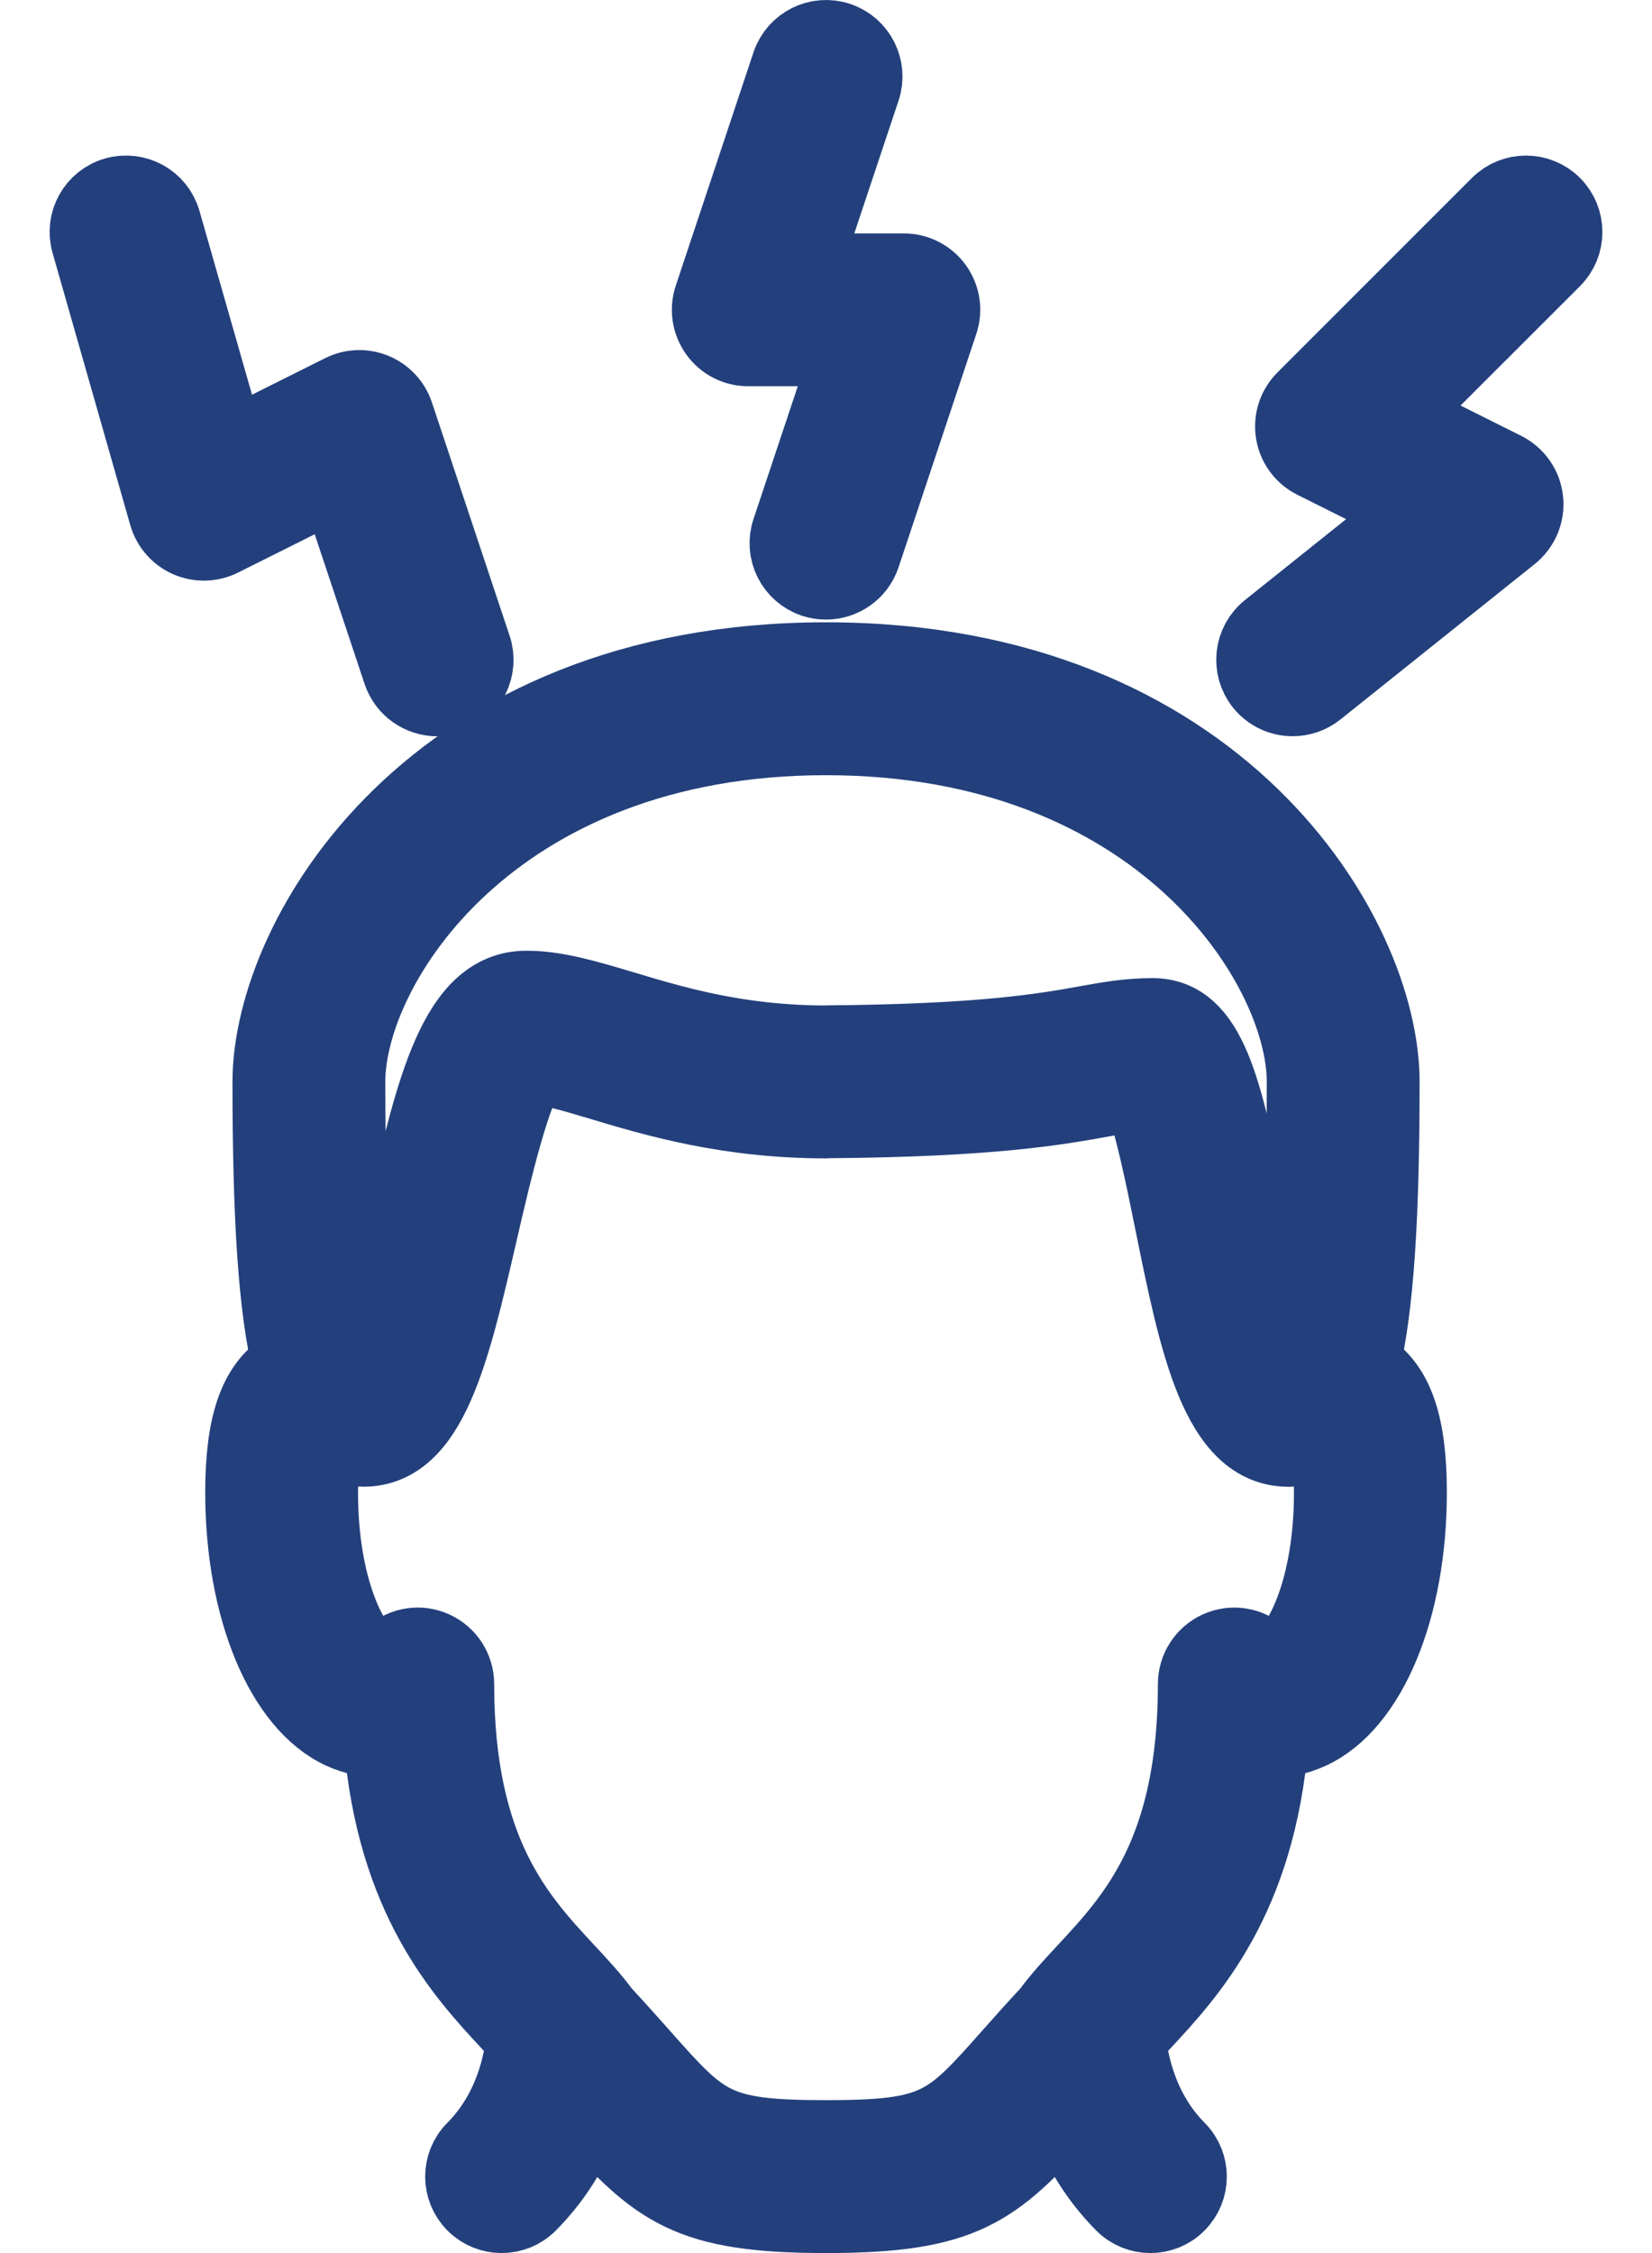 <svg width="22" height="30" viewBox="0 0 22 30" fill="none" xmlns="http://www.w3.org/2000/svg">
<path d="M18.196 18.209C18.178 18.198 18.16 18.191 18.141 18.181C18.328 17.413 18.405 16.204 18.405 14.405C18.406 12.446 16.233 8.786 11 8.786C5.768 8.786 3.596 12.446 3.596 14.406C3.596 16.204 3.672 17.414 3.86 18.182C3.841 18.192 3.822 18.198 3.804 18.209C3.409 18.457 3.233 18.971 3.233 19.872C3.233 21.417 3.765 22.698 4.557 23.058C4.726 23.135 4.903 23.169 5.075 23.164C5.249 25.288 6.164 26.272 6.791 26.947C6.857 27.017 6.915 27.082 6.973 27.145C6.944 27.449 6.823 28.104 6.313 28.617C6.111 28.82 6.112 29.147 6.315 29.349C6.416 29.45 6.549 29.5 6.681 29.5C6.814 29.5 6.947 29.449 7.048 29.347C7.442 28.951 7.675 28.506 7.815 28.107C8.754 29.162 9.169 29.5 11 29.5C12.832 29.5 13.246 29.162 14.186 28.107C14.325 28.506 14.559 28.951 14.953 29.347C15.054 29.449 15.187 29.5 15.32 29.5C15.452 29.5 15.585 29.45 15.685 29.349C15.888 29.147 15.889 28.82 15.687 28.617C15.178 28.104 15.057 27.45 15.028 27.146C15.086 27.082 15.145 27.016 15.211 26.945C15.837 26.272 16.752 25.287 16.927 23.164C17.103 23.172 17.276 23.135 17.444 23.058C18.236 22.698 18.768 21.418 18.768 19.872C18.768 18.971 18.592 18.457 18.196 18.209ZM11 9.822C15.447 9.822 17.37 12.857 17.37 14.406C17.37 16.648 17.233 17.615 17.121 18.03C16.926 17.556 16.735 16.614 16.622 16.054C16.314 14.531 16.11 13.524 15.35 13.524C15.028 13.524 14.785 13.568 14.477 13.623C13.93 13.722 13.103 13.871 10.997 13.887C10.986 13.887 10.976 13.887 10.965 13.888C9.821 13.883 8.975 13.63 8.294 13.425C7.817 13.283 7.405 13.159 7.012 13.159C6.079 13.159 5.772 14.488 5.384 16.169C5.256 16.725 5.061 17.568 4.876 18.018C4.764 17.595 4.631 16.626 4.631 14.406C4.631 12.857 6.555 9.822 11 9.822ZM17.015 22.116C16.982 22.13 16.922 22.158 16.778 22.033C16.624 21.899 16.408 21.868 16.223 21.952C16.039 22.036 15.92 22.22 15.92 22.423C15.92 24.661 15.106 25.537 14.452 26.241C14.278 26.428 14.113 26.606 13.974 26.796C13.776 27.009 13.607 27.199 13.456 27.369C12.633 28.297 12.485 28.464 11 28.464C9.516 28.464 9.368 28.297 8.544 27.368C8.393 27.198 8.224 27.008 8.027 26.796C7.889 26.606 7.723 26.429 7.549 26.241C6.895 25.538 6.081 24.662 6.081 22.423C6.081 22.22 5.962 22.036 5.777 21.952C5.594 21.867 5.376 21.899 5.223 22.033C5.079 22.157 5.018 22.131 4.986 22.116C4.697 21.984 4.268 21.18 4.268 19.872C4.268 19.449 4.316 19.235 4.35 19.137C4.353 19.138 4.355 19.14 4.359 19.141C4.497 19.246 4.655 19.296 4.838 19.296C5.726 19.296 6.021 18.019 6.394 16.402C6.563 15.67 6.84 14.468 7.082 14.197C7.318 14.214 7.635 14.309 7.997 14.417C8.71 14.631 9.687 14.924 11 14.924C11.014 14.924 11.027 14.923 11.04 14.922C13.21 14.905 14.083 14.747 14.662 14.643C14.868 14.605 15.022 14.577 15.183 14.566C15.326 14.873 15.493 15.694 15.607 16.259C15.937 17.889 16.221 19.297 17.163 19.297H17.164C17.347 19.297 17.505 19.247 17.642 19.142C17.645 19.14 17.648 19.139 17.651 19.137C17.685 19.236 17.732 19.449 17.732 19.872C17.732 21.18 17.304 21.984 17.015 22.116Z" fill="#23407C" stroke="#23407C"/>
<path d="M9.965 4.643H11.318L10.509 7.069C10.418 7.34 10.565 7.633 10.836 7.724C10.891 7.742 10.947 7.75 11 7.75C11.217 7.75 11.419 7.613 11.492 7.396L12.527 4.289C12.581 4.131 12.554 3.958 12.457 3.823C12.359 3.687 12.202 3.608 12.036 3.608H10.683L11.492 1.182C11.582 0.911 11.436 0.618 11.165 0.527C10.893 0.436 10.6 0.583 10.509 0.854L9.474 3.961C9.421 4.119 9.448 4.293 9.545 4.428C9.642 4.564 9.798 4.643 9.965 4.643Z" fill="#23407C" stroke="#23407C"/>
<path d="M20.688 2.723C20.485 2.521 20.158 2.521 19.955 2.723L17.366 5.312C17.248 5.43 17.194 5.597 17.221 5.761C17.248 5.926 17.352 6.067 17.501 6.141L18.849 6.815L16.891 8.381C16.668 8.56 16.632 8.886 16.81 9.109C16.913 9.237 17.063 9.303 17.215 9.303C17.328 9.303 17.442 9.266 17.538 9.19L20.127 7.119C20.265 7.008 20.337 6.835 20.318 6.66C20.3 6.484 20.193 6.33 20.035 6.251L18.606 5.537L20.688 3.456C20.89 3.253 20.89 2.926 20.688 2.723Z" fill="#23407C" stroke="#23407C"/>
<path d="M5.33 8.95C5.403 9.167 5.605 9.304 5.822 9.304C5.875 9.304 5.931 9.295 5.985 9.277C6.257 9.187 6.403 8.894 6.312 8.622L5.277 5.515C5.229 5.373 5.122 5.258 4.984 5.201C4.844 5.143 4.688 5.149 4.554 5.216L3.041 5.972L2.176 2.947C2.098 2.672 1.812 2.513 1.536 2.591C1.261 2.67 1.102 2.956 1.181 3.231L2.216 6.856C2.259 7.004 2.365 7.126 2.506 7.188C2.646 7.249 2.808 7.246 2.946 7.177L4.483 6.409L5.33 8.95Z" fill="#23407C" stroke="#23407C"/>
</svg>
